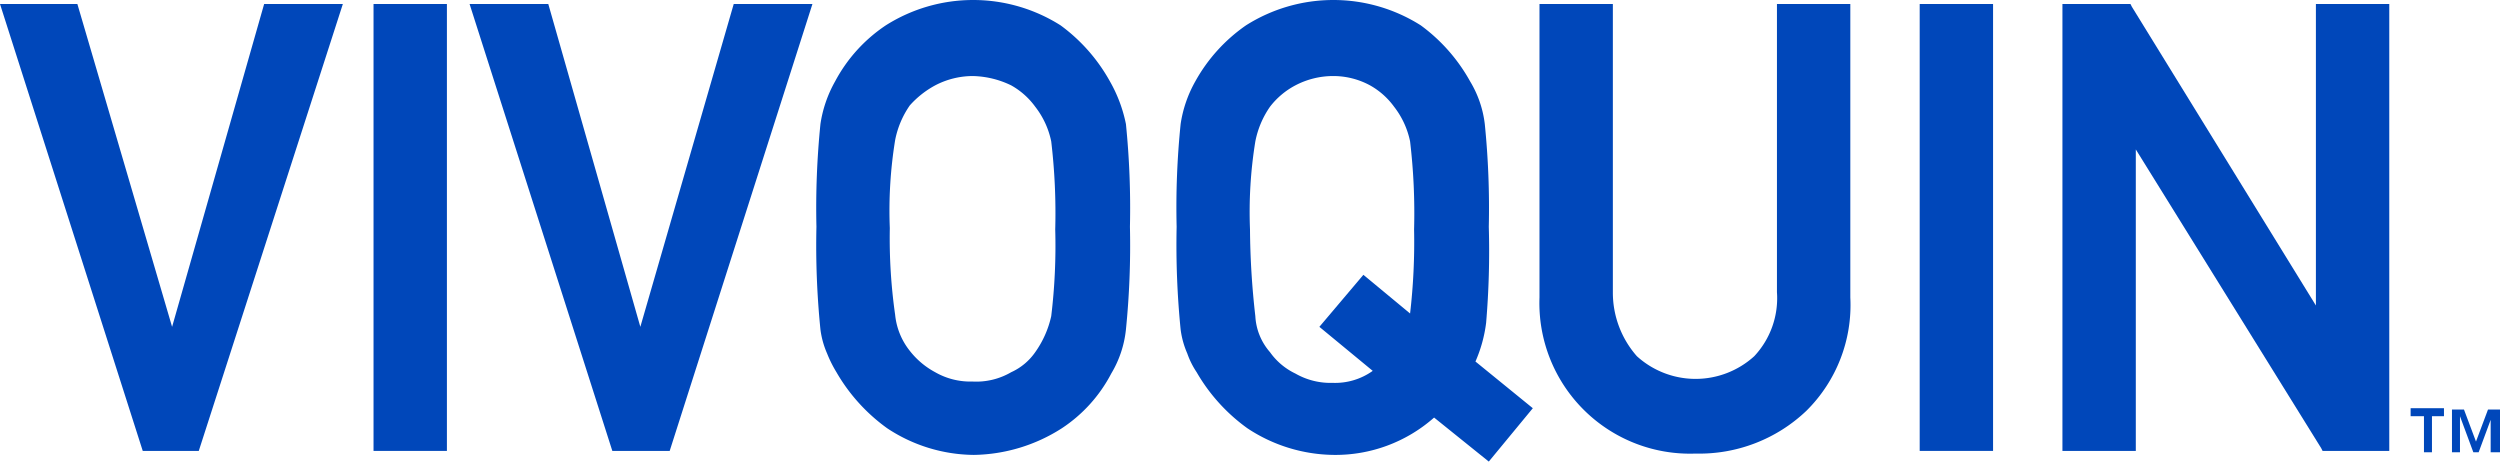 <svg xmlns="http://www.w3.org/2000/svg" viewBox="0 0 187.4 34.6"><polygon points="12.9 24.5 5.8 0.3 0 0.3 10.7 33.8 14.9 33.8 25.7 0.3 19.8 0.3 12.9 24.5" fill="#0047ba"/><rect x="28" y="0.3" width="5.5" height="33.5" fill="#0047ba"/><polygon points="48 24.5 41.1 0.3 35.2 0.3 45.9 33.8 50.2 33.8 60.9 0.3 55 0.3 48 24.5" fill="#0047ba"/><path d="M89.5,26.2A13,13,0,0,0,85.8,22a12.24,12.24,0,0,0-13.1,0,11.58,11.58,0,0,0-3.8,4.2,9.27,9.27,0,0,0-1.1,3.2,62.75,62.75,0,0,0-.3,7.7,62.75,62.75,0,0,0,.3,7.7,6.55,6.55,0,0,0,.5,1.8A9.14,9.14,0,0,0,69,48a13.44,13.44,0,0,0,3.8,4.2,11.92,11.92,0,0,0,6.5,2,12.55,12.55,0,0,0,6.6-2,11,11,0,0,0,3.7-4.1,8,8,0,0,0,1.1-3.3,62.75,62.75,0,0,0,.3-7.7,62.75,62.75,0,0,0-.3-7.7A10.72,10.72,0,0,0,89.5,26.2Zm-13.1.3a6.1,6.1,0,0,1,2.8-.7,6.89,6.89,0,0,1,2.9.7,5.6,5.6,0,0,1,1.8,1.6,6.27,6.27,0,0,1,1.2,2.6,45.62,45.62,0,0,1,.3,6.6,43.94,43.94,0,0,1-.3,6.5,7.41,7.41,0,0,1-1.2,2.7A4.41,4.41,0,0,1,82.1,48a5.2,5.2,0,0,1-2.9.7,5.3,5.3,0,0,1-2.8-.7,6,6,0,0,1-1.9-1.6,5.14,5.14,0,0,1-1.1-2.7,40.61,40.61,0,0,1-.4-6.5,33,33,0,0,1,.4-6.6A6.82,6.82,0,0,1,74.5,28,7,7,0,0,1,76.4,26.5Z" transform="translate(-6.3 -20.1)" fill="#0047ba"/><path d="M117.7,44.3a63.84,63.84,0,0,0,.2-7.2,62.75,62.75,0,0,0-.3-7.7,8,8,0,0,0-1.1-3.2,13,13,0,0,0-3.7-4.2,12.24,12.24,0,0,0-13.1,0,12.44,12.44,0,0,0-3.8,4.2,9.27,9.27,0,0,0-1.1,3.2,61.63,61.63,0,0,0-.3,7.7,63.9,63.9,0,0,0,.3,7.7,6.55,6.55,0,0,0,.5,1.8A6.11,6.11,0,0,0,96,48a13.44,13.44,0,0,0,3.8,4.2,11.92,11.92,0,0,0,6.5,2,11.16,11.16,0,0,0,7.5-2.8l4.1,3.3,3.3-4-4.3-3.5A10.45,10.45,0,0,0,117.7,44.3ZM103.4,26.5a6.1,6.1,0,0,1,2.8-.7,5.78,5.78,0,0,1,2.8.7,5.6,5.6,0,0,1,1.8,1.6,6.27,6.27,0,0,1,1.2,2.6,45.62,45.62,0,0,1,.3,6.6,46.4,46.4,0,0,1-.3,6.3l-3.5-2.9-3.3,3.9,4,3.3a4.86,4.86,0,0,1-3,.9,5.3,5.3,0,0,1-2.8-.7,4.94,4.94,0,0,1-1.9-1.6,4.45,4.45,0,0,1-1.1-2.7,60.2,60.2,0,0,1-.4-6.5,33,33,0,0,1,.4-6.6,6.82,6.82,0,0,1,1.1-2.6A5.81,5.81,0,0,1,103.4,26.5Z" transform="translate(-6.3 -20.1)" fill="#0047ba"/><path d="M139.5,42a6.36,6.36,0,0,1-1.7,4.8,6.54,6.54,0,0,1-8.8,0,7.2,7.2,0,0,1-1.8-4.8V20.4h-5.5v22a11.29,11.29,0,0,0,11.7,11.7,11.64,11.64,0,0,0,8.3-3.2,11.15,11.15,0,0,0,3.3-8.5v-22h-5.5V42Z" transform="translate(-6.3 -20.1)" fill="#0047ba"/><rect x="143.9" y="0.3" width="5.5" height="33.5" fill="#0047ba"/><polygon points="173.6 0.3 173.6 22.9 159.8 0.5 159.7 0.3 154.6 0.3 154.6 33.8 160.1 33.8 160.1 11.2 174 33.6 174.1 33.8 179.1 33.8 179.1 0.3 173.6 0.3" fill="#0047ba"/><path d="M188,51.3h-1v-.6h2.5v.6h-.9V54H188Zm5.1,0h0l-1,2.7h-.4l-1-2.7h0V54h-.6V50.8h.9l.9,2.4.9-2.4h.9V54H193V51.3Z" transform="translate(-6.3 -20.1)" fill="#0047ba"/></svg>